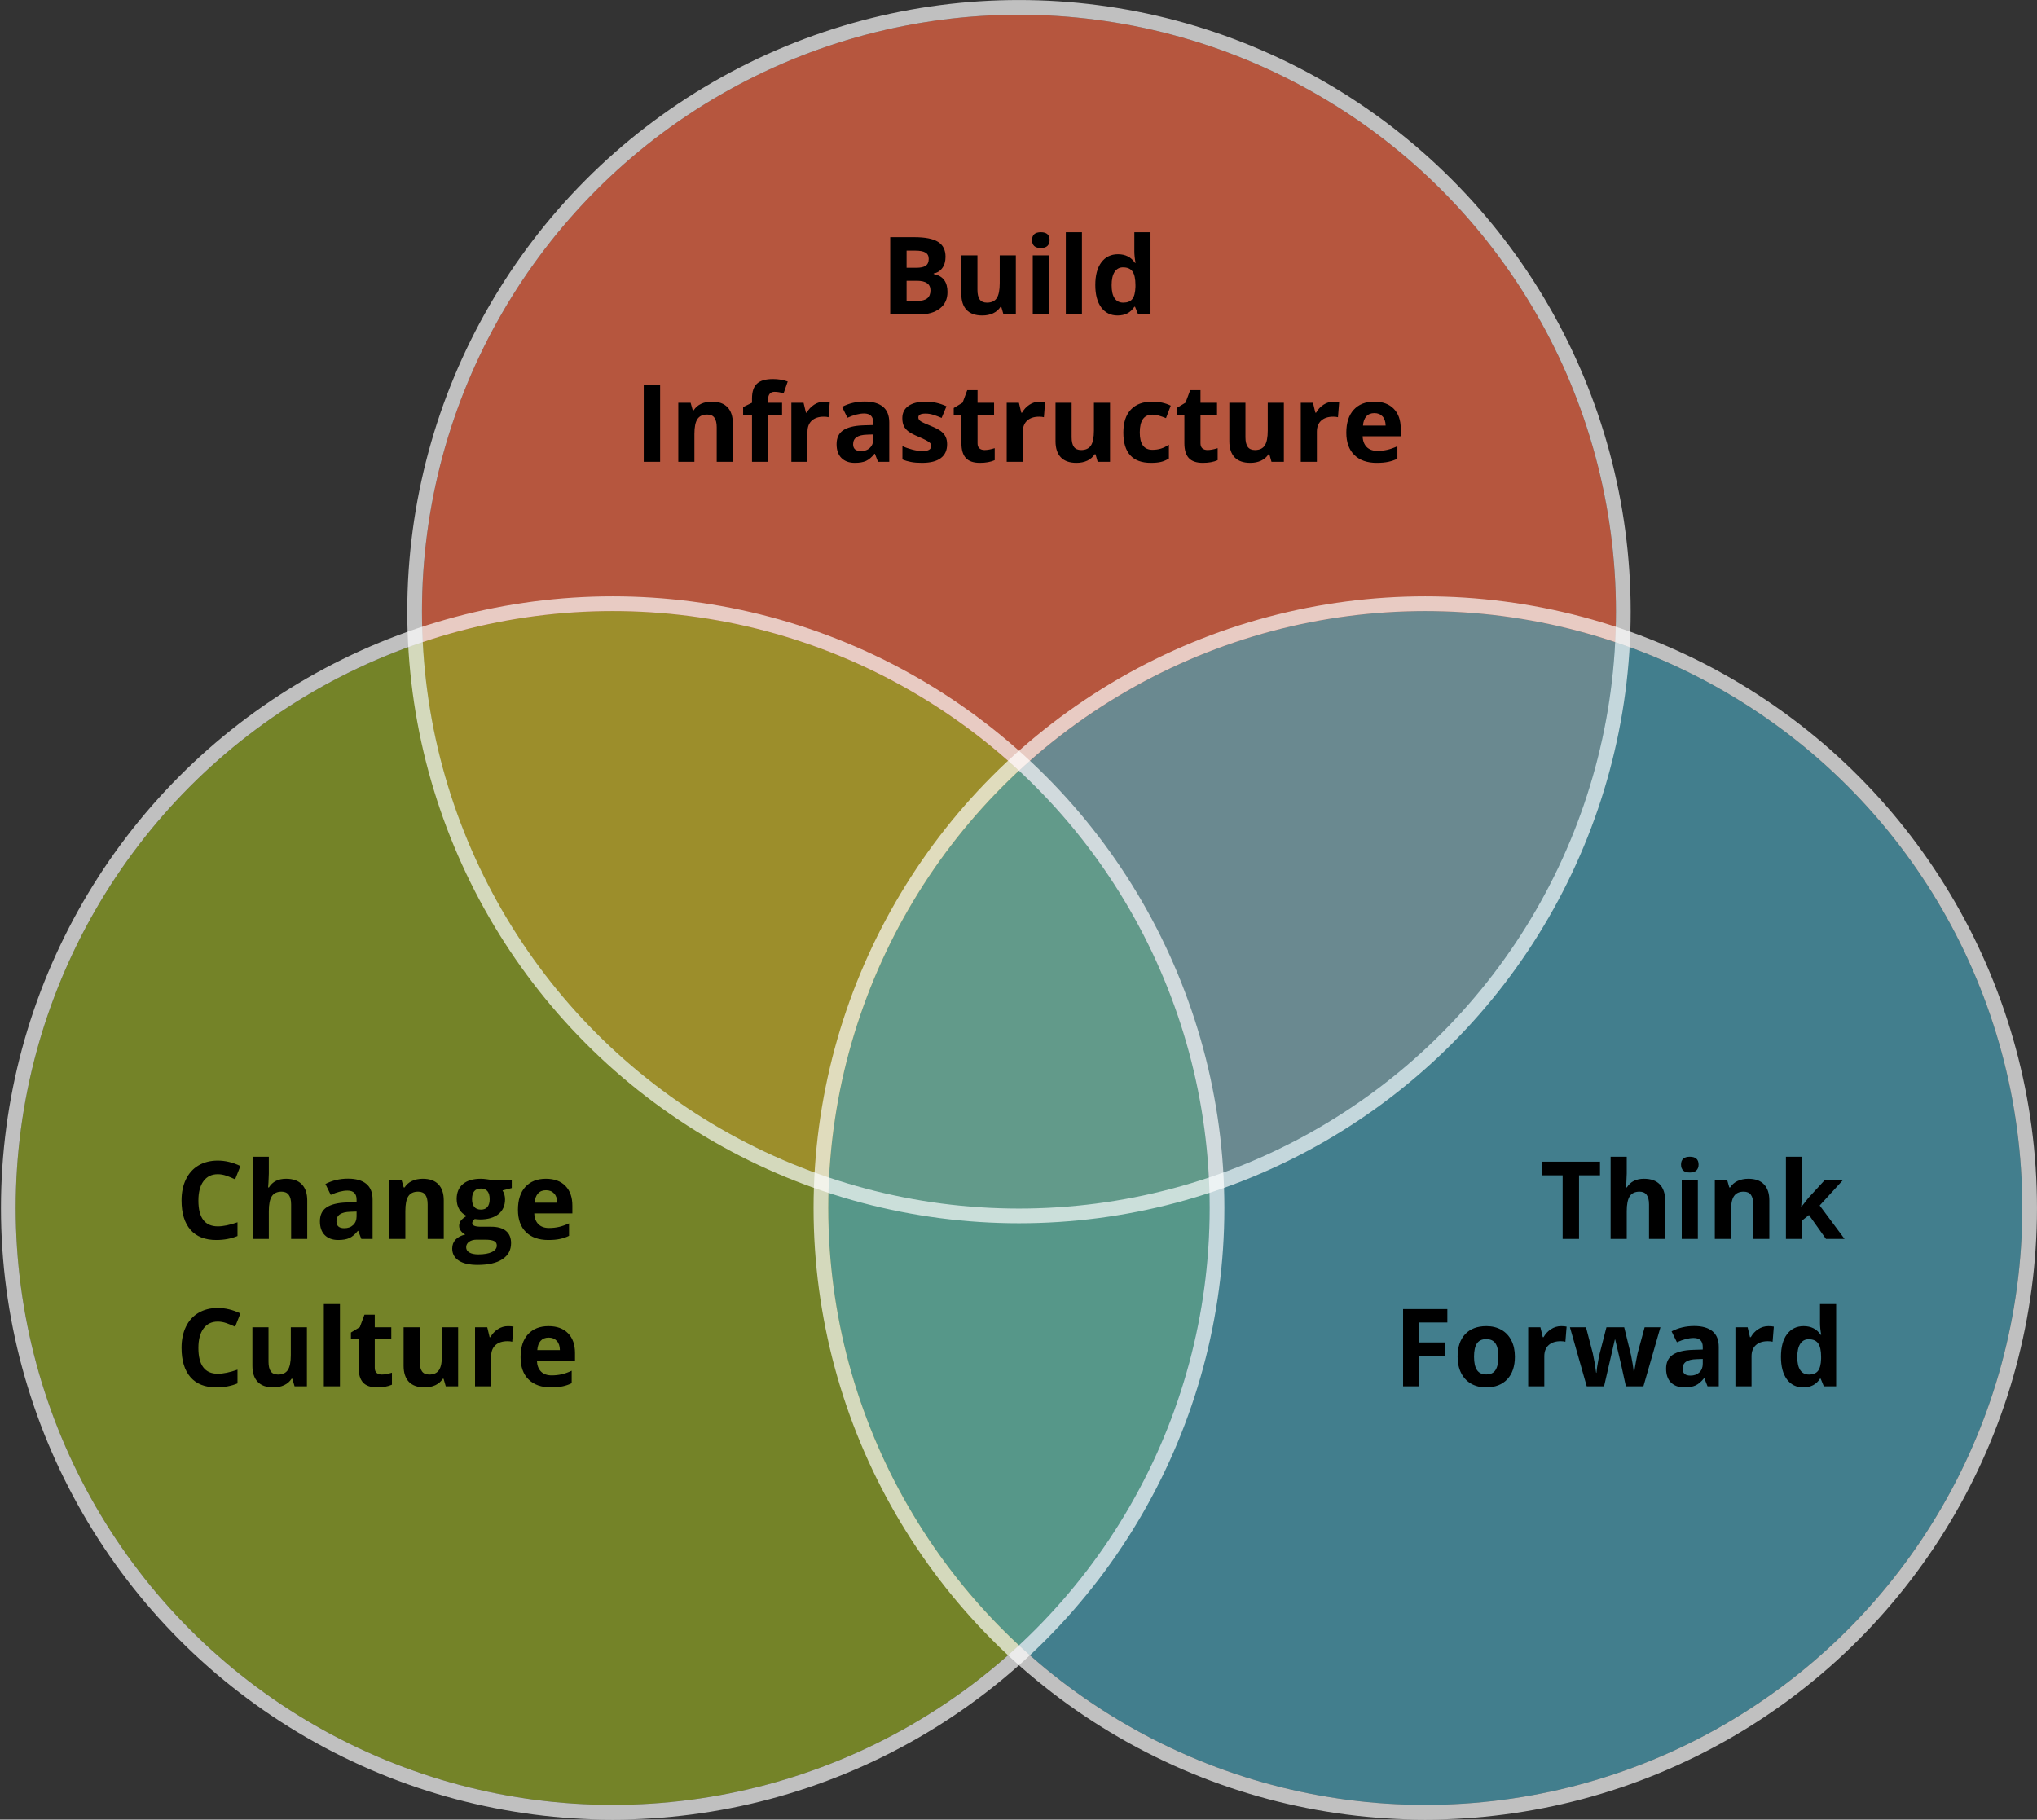 <svg width="1520" height="1358" viewBox="0 0 1520 1358" fill="none" xmlns="http://www.w3.org/2000/svg">
<rect x="0" y="0" width="1520" height="1358" fill="#333333" stroke="none"/>
<g style="mix-blend-mode:multiply" opacity="0.69">
<circle cx="760.35" cy="456.474" r="445.474" fill="#F06543"/>
</g>
<g style="mix-blend-mode:multiply" opacity="0.69">
<circle cx="457.174" cy="901.525" r="445.474" fill="#91A623"/>
</g>
<g style="mix-blend-mode:multiply" opacity="0.69">
<circle cx="1063.53" cy="901.525" r="445.474" fill="#489FB5"/>
</g>
<circle opacity="0.69" cx="760.35" cy="456.474" r="450.963" stroke="white" stroke-width="10.979"/>
<circle opacity="0.69" cx="1063.53" cy="901.525" r="450.963" stroke="white" stroke-width="10.979"/>
<circle opacity="0.69" cx="457.174" cy="901.525" r="450.963" stroke="white" stroke-width="10.979"/>
<path d="M664.266 177.014H682.204C690.378 177.014 696.305 178.184 699.985 180.523C703.691 182.836 705.544 186.528 705.544 191.601C705.544 195.044 704.729 197.869 703.099 200.077C701.496 202.285 699.354 203.612 696.673 204.059V204.453C700.326 205.268 702.955 206.792 704.558 209.027C706.187 211.261 707.002 214.231 707.002 217.936C707.002 223.193 705.097 227.293 701.286 230.237C697.501 233.181 692.349 234.652 685.831 234.652H664.266V177.014ZM676.488 199.841H683.584C686.896 199.841 689.288 199.328 690.759 198.303C692.257 197.278 693.007 195.583 693.007 193.217C693.007 191.01 692.192 189.433 690.562 188.486C688.959 187.514 686.41 187.028 682.914 187.028H676.488V199.841ZM676.488 209.539V224.56H684.451C687.816 224.56 690.299 223.916 691.903 222.628C693.506 221.34 694.308 219.369 694.308 216.714C694.308 211.931 690.891 209.539 684.057 209.539H676.488ZM748.792 234.652L747.176 229.015H746.545C745.257 231.065 743.43 232.655 741.065 233.785C738.699 234.889 736.005 235.441 732.983 235.441C727.805 235.441 723.902 234.061 721.274 231.301C718.646 228.515 717.331 224.52 717.331 219.316V190.576H729.356V216.32C729.356 219.5 729.921 221.892 731.051 223.495C732.181 225.072 733.982 225.861 736.452 225.861C739.816 225.861 742.248 224.744 743.746 222.51C745.244 220.249 745.993 216.517 745.993 211.313V190.576H758.017V234.652H748.792ZM770.121 179.182C770.121 175.266 772.302 173.308 776.665 173.308C781.028 173.308 783.21 175.266 783.21 179.182C783.21 181.048 782.658 182.507 781.554 183.558C780.476 184.583 778.847 185.096 776.665 185.096C772.302 185.096 770.121 183.125 770.121 179.182ZM782.658 234.652H770.633V190.576H782.658V234.652ZM807.337 234.652H795.313V173.308H807.337V234.652ZM833.949 235.441C828.771 235.441 824.697 233.43 821.727 229.409C818.783 225.388 817.312 219.816 817.312 212.693C817.312 205.465 818.81 199.841 821.806 195.819C824.829 191.772 828.981 189.748 834.264 189.748C839.81 189.748 844.041 191.903 846.959 196.214H847.353C846.748 192.928 846.446 189.998 846.446 187.422V173.308H858.51V234.652H849.285L846.959 228.936H846.446C843.713 233.272 839.547 235.441 833.949 235.441ZM838.167 225.861C841.242 225.861 843.489 224.967 844.909 223.18C846.354 221.393 847.143 218.357 847.274 214.073V212.772C847.274 208.041 846.538 204.65 845.066 202.6C843.621 200.55 841.255 199.525 837.97 199.525C835.289 199.525 833.2 200.669 831.702 202.955C830.23 205.215 829.494 208.514 829.494 212.851C829.494 217.187 830.243 220.446 831.741 222.628C833.239 224.783 835.381 225.861 838.167 225.861ZM480.351 344.652V287.014H492.573V344.652H480.351ZM546.821 344.652H534.797V318.908C534.797 315.728 534.231 313.349 533.101 311.772C531.971 310.169 530.171 309.368 527.7 309.368C524.336 309.368 521.905 310.498 520.407 312.758C518.909 314.992 518.159 318.711 518.159 323.915V344.652H506.135V300.576H515.321L516.937 306.214H517.608C518.948 304.085 520.788 302.481 523.127 301.404C525.492 300.3 528.173 299.748 531.17 299.748C536.295 299.748 540.185 301.141 542.839 303.927C545.494 306.687 546.821 310.682 546.821 315.912V344.652ZM583.565 309.604H573.156V344.652H561.132V309.604H554.509V303.809L561.132 300.576V297.343C561.132 292.323 562.367 288.657 564.838 286.344C567.309 284.031 571.264 282.874 576.705 282.874C580.857 282.874 584.55 283.492 587.783 284.727L584.708 293.558C582.29 292.796 580.056 292.415 578.006 292.415C576.297 292.415 575.062 292.928 574.3 293.953C573.538 294.951 573.156 296.239 573.156 297.816V300.576H583.565V309.604ZM615.104 299.748C616.734 299.748 618.087 299.866 619.165 300.103L618.258 311.378C617.285 311.115 616.103 310.984 614.71 310.984C610.872 310.984 607.876 311.97 605.721 313.941C603.592 315.912 602.528 318.672 602.528 322.22V344.652H590.503V300.576H599.61L601.384 307.988H601.976C603.342 305.517 605.182 303.533 607.495 302.035C609.834 300.51 612.371 299.748 615.104 299.748ZM655.159 344.652L652.833 338.66H652.518C650.494 341.209 648.404 342.983 646.249 343.982C644.12 344.955 641.334 345.441 637.891 345.441C633.66 345.441 630.322 344.232 627.877 341.814C625.459 339.396 624.25 335.953 624.25 331.485C624.25 326.806 625.88 323.363 629.139 321.155C632.424 318.921 637.366 317.686 643.963 317.45L651.611 317.213V315.281C651.611 310.813 649.324 308.579 644.751 308.579C641.229 308.579 637.09 309.644 632.332 311.772L628.351 303.651C633.423 300.996 639.048 299.669 645.224 299.669C651.138 299.669 655.672 300.957 658.826 303.533C661.98 306.108 663.557 310.025 663.557 315.281V344.652H655.159ZM651.611 324.231L646.959 324.388C643.463 324.493 640.861 325.124 639.153 326.281C637.444 327.437 636.59 329.198 636.59 331.563C636.59 334.954 638.535 336.649 642.425 336.649C645.211 336.649 647.432 335.848 649.088 334.244C650.77 332.641 651.611 330.512 651.611 327.858V324.231ZM706.726 331.563C706.726 336.084 705.149 339.527 701.995 341.893C698.868 344.258 694.176 345.441 687.921 345.441C684.714 345.441 681.981 345.217 679.721 344.771C677.46 344.35 675.344 343.719 673.373 342.878V332.943C675.607 333.995 678.117 334.875 680.903 335.585C683.716 336.294 686.186 336.649 688.315 336.649C692.678 336.649 694.86 335.388 694.86 332.864C694.86 331.918 694.57 331.156 693.992 330.578C693.414 329.973 692.415 329.303 690.996 328.567C689.577 327.805 687.684 326.925 685.319 325.926C681.928 324.506 679.431 323.192 677.828 321.983C676.251 320.774 675.095 319.394 674.359 317.844C673.649 316.267 673.294 314.335 673.294 312.048C673.294 308.132 674.806 305.11 677.828 302.981C680.877 300.826 685.187 299.748 690.759 299.748C696.069 299.748 701.233 300.904 706.253 303.217L702.626 311.891C700.418 310.945 698.355 310.169 696.436 309.565C694.518 308.96 692.56 308.658 690.562 308.658C687.014 308.658 685.24 309.617 685.24 311.536C685.24 312.613 685.805 313.547 686.935 314.335C688.092 315.123 690.602 316.293 694.465 317.844C697.908 319.237 700.431 320.538 702.035 321.747C703.638 322.956 704.821 324.349 705.583 325.926C706.345 327.503 706.726 329.382 706.726 331.563ZM734.678 335.861C736.781 335.861 739.304 335.401 742.248 334.481V343.43C739.251 344.771 735.572 345.441 731.209 345.441C726.399 345.441 722.89 344.232 720.682 341.814C718.501 339.369 717.41 335.716 717.41 330.854V309.604H711.654V304.518L718.278 300.497L721.747 291.193H729.435V300.576H741.774V309.604H729.435V330.854C729.435 332.562 729.908 333.824 730.854 334.639C731.826 335.453 733.101 335.861 734.678 335.861ZM775.798 299.748C777.427 299.748 778.781 299.866 779.858 300.103L778.952 311.378C777.979 311.115 776.796 310.984 775.404 310.984C771.566 310.984 768.57 311.97 766.415 313.941C764.286 315.912 763.221 318.672 763.221 322.22V344.652H751.197V300.576H760.304L762.078 307.988H762.669C764.036 305.517 765.876 303.533 768.189 302.035C770.528 300.51 773.064 299.748 775.798 299.748ZM819.086 344.652L817.469 339.015H816.838C815.551 341.065 813.724 342.655 811.359 343.785C808.993 344.889 806.299 345.441 803.277 345.441C798.099 345.441 794.196 344.061 791.567 341.301C788.939 338.515 787.625 334.52 787.625 329.316V300.576H799.649V326.32C799.649 329.5 800.215 331.892 801.345 333.495C802.475 335.072 804.275 335.861 806.746 335.861C810.11 335.861 812.541 334.744 814.039 332.51C815.537 330.249 816.287 326.517 816.287 321.313V300.576H828.311V344.652H819.086ZM858.825 345.441C845.106 345.441 838.246 337.911 838.246 322.851C838.246 315.36 840.112 309.644 843.844 305.701C847.576 301.732 852.925 299.748 859.89 299.748C864.989 299.748 869.562 300.747 873.61 302.744L870.061 312.048C868.169 311.286 866.408 310.669 864.779 310.195C863.149 309.696 861.519 309.446 859.89 309.446C853.635 309.446 850.507 313.888 850.507 322.772C850.507 331.393 853.635 335.703 859.89 335.703C862.203 335.703 864.345 335.401 866.316 334.796C868.287 334.165 870.259 333.193 872.23 331.879V342.169C870.285 343.404 868.314 344.258 866.316 344.731C864.345 345.204 861.848 345.441 858.825 345.441ZM901.049 335.861C903.152 335.861 905.675 335.401 908.618 334.481V343.43C905.622 344.771 901.943 345.441 897.58 345.441C892.77 345.441 889.261 344.232 887.053 341.814C884.872 339.369 883.781 335.716 883.781 330.854V309.604H878.025V304.518L884.648 300.497L888.118 291.193H895.806V300.576H908.145V309.604H895.806V330.854C895.806 332.562 896.279 333.824 897.225 334.639C898.197 335.453 899.472 335.861 901.049 335.861ZM948.792 344.652L947.175 339.015H946.545C945.257 341.065 943.43 342.655 941.065 343.785C938.699 344.889 936.005 345.441 932.983 345.441C927.805 345.441 923.902 344.061 921.274 341.301C918.645 338.515 917.331 334.52 917.331 329.316V300.576H929.356V326.32C929.356 329.5 929.921 331.892 931.051 333.495C932.181 335.072 933.981 335.861 936.452 335.861C939.816 335.861 942.247 334.744 943.746 332.51C945.244 330.249 945.993 326.517 945.993 321.313V300.576H958.017V344.652H948.792ZM995.234 299.748C996.863 299.748 998.217 299.866 999.294 300.103L998.388 311.378C997.415 311.115 996.233 310.984 994.84 310.984C991.002 310.984 988.006 311.97 985.851 313.941C983.722 315.912 982.657 318.672 982.657 322.22V344.652H970.633V300.576H979.74L981.514 307.988H982.105C983.472 305.517 985.312 303.533 987.625 302.035C989.964 300.51 992.5 299.748 995.234 299.748ZM1025.55 308.303C1023 308.303 1021 309.118 1019.56 310.747C1018.11 312.351 1017.29 314.637 1017.07 317.607H1033.95C1033.9 314.637 1033.12 312.351 1031.62 310.747C1030.12 309.118 1028.1 308.303 1025.55 308.303ZM1027.25 345.441C1020.15 345.441 1014.6 343.483 1010.61 339.567C1006.61 335.65 1004.62 330.105 1004.62 322.93C1004.62 315.544 1006.46 309.841 1010.14 305.819C1013.84 301.772 1018.95 299.748 1025.47 299.748C1031.7 299.748 1036.55 301.522 1040.02 305.07C1043.49 308.618 1045.22 313.52 1045.22 319.776V325.61H1016.8C1016.93 329.027 1017.94 331.695 1019.83 333.614C1021.73 335.532 1024.38 336.491 1027.8 336.491C1030.45 336.491 1032.96 336.216 1035.33 335.664C1037.69 335.112 1040.16 334.231 1042.74 333.022V342.326C1040.64 343.378 1038.39 344.153 1036 344.652C1033.61 345.178 1030.69 345.441 1027.25 345.441Z" fill="black"/>
<path d="M162.511 876.315C157.912 876.315 154.35 878.049 151.827 881.519C149.304 884.962 148.042 889.771 148.042 895.948C148.042 908.8 152.865 915.226 162.511 915.226C166.559 915.226 171.46 914.214 177.216 912.191V922.441C172.485 924.412 167.203 925.398 161.368 925.398C152.983 925.398 146.57 922.862 142.129 917.789C137.687 912.69 135.466 905.383 135.466 895.869C135.466 889.877 136.557 884.633 138.738 880.139C140.92 875.618 144.047 872.162 148.121 869.77C152.221 867.352 157.018 866.143 162.511 866.143C168.109 866.143 173.734 867.497 179.385 870.204L175.442 880.139C173.287 879.114 171.119 878.22 168.937 877.458C166.756 876.696 164.614 876.315 162.511 876.315ZM229.256 924.609H217.232V898.865C217.232 892.505 214.867 889.325 210.136 889.325C206.771 889.325 204.34 890.468 202.842 892.754C201.344 895.041 200.595 898.747 200.595 903.872V924.609H188.571V863.265H200.595V875.763C200.595 876.735 200.503 879.022 200.319 882.622L200.043 886.171H200.674C203.355 881.86 207.613 879.705 213.447 879.705C218.625 879.705 222.554 881.098 225.235 883.884C227.916 886.67 229.256 890.665 229.256 895.869V924.609ZM269.627 924.609L267.301 918.617H266.986C264.962 921.166 262.872 922.94 260.717 923.939C258.588 924.912 255.802 925.398 252.359 925.398C248.128 925.398 244.79 924.189 242.345 921.771C239.927 919.353 238.718 915.91 238.718 911.442C238.718 906.763 240.348 903.32 243.607 901.112C246.892 898.878 251.834 897.643 258.431 897.407L266.079 897.17V895.238C266.079 890.77 263.792 888.536 259.219 888.536C255.697 888.536 251.558 889.601 246.8 891.729L242.818 883.608C247.891 880.953 253.516 879.626 259.692 879.626C265.606 879.626 270.14 880.914 273.294 883.49C276.447 886.065 278.024 889.982 278.024 895.238V924.609H269.627ZM266.079 904.188L261.427 904.345C257.931 904.45 255.329 905.081 253.621 906.238C251.912 907.394 251.058 909.155 251.058 911.52C251.058 914.911 253.003 916.606 256.893 916.606C259.679 916.606 261.9 915.805 263.556 914.201C265.238 912.598 266.079 910.469 266.079 907.815V904.188ZM331.129 924.609H319.105V898.865C319.105 895.685 318.54 893.306 317.409 891.729C316.279 890.126 314.479 889.325 312.008 889.325C308.644 889.325 306.213 890.455 304.715 892.715C303.217 894.949 302.468 898.668 302.468 903.872V924.609H290.443V880.533H299.629L301.245 886.171H301.916C303.256 884.042 305.096 882.438 307.435 881.361C309.8 880.257 312.481 879.705 315.478 879.705C320.603 879.705 324.493 881.098 327.147 883.884C329.802 886.644 331.129 890.639 331.129 895.869V924.609ZM381.868 880.533V886.644L374.969 888.418C376.231 890.389 376.861 892.597 376.861 895.041C376.861 899.772 375.206 903.465 371.894 906.119C368.609 908.748 364.035 910.062 358.174 910.062L356.006 909.944L354.232 909.746C352.996 910.693 352.379 911.744 352.379 912.9C352.379 914.635 354.587 915.502 359.002 915.502H366.493C371.329 915.502 375.008 916.541 377.532 918.617C380.081 920.693 381.356 923.742 381.356 927.763C381.356 932.915 379.201 936.91 374.89 939.748C370.606 942.587 364.443 944.006 356.4 944.006C350.25 944.006 345.545 942.929 342.286 940.773C339.053 938.644 337.437 935.648 337.437 931.785C337.437 929.13 338.265 926.909 339.921 925.122C341.577 923.335 344.008 922.06 347.214 921.298C345.979 920.772 344.901 919.918 343.981 918.735C343.062 917.526 342.602 916.251 342.602 914.911C342.602 913.229 343.088 911.836 344.06 910.732C345.033 909.602 346.439 908.498 348.279 907.42C345.966 906.422 344.126 904.818 342.759 902.611C341.419 900.403 340.749 897.801 340.749 894.805C340.749 889.995 342.312 886.276 345.44 883.647C348.568 881.019 353.036 879.705 358.844 879.705C360.08 879.705 361.538 879.823 363.221 880.06C364.929 880.27 366.02 880.428 366.493 880.533H381.868ZM347.845 930.838C347.845 932.494 348.633 933.795 350.21 934.741C351.814 935.688 354.048 936.161 356.913 936.161C361.223 936.161 364.6 935.569 367.045 934.387C369.489 933.204 370.711 931.587 370.711 929.537C370.711 927.882 369.988 926.738 368.543 926.108C367.097 925.477 364.863 925.161 361.841 925.161H355.612C353.404 925.161 351.551 925.674 350.053 926.699C348.581 927.75 347.845 929.13 347.845 930.838ZM352.221 894.962C352.221 897.354 352.76 899.246 353.838 900.639C354.941 902.032 356.61 902.729 358.844 902.729C361.105 902.729 362.761 902.032 363.812 900.639C364.863 899.246 365.389 897.354 365.389 894.962C365.389 889.653 363.207 886.999 358.844 886.999C354.429 886.999 352.221 889.653 352.221 894.962ZM407.415 888.26C404.866 888.26 402.868 889.075 401.423 890.704C399.977 892.308 399.149 894.594 398.939 897.564H415.813C415.76 894.594 414.985 892.308 413.487 890.704C411.988 889.075 409.965 888.26 407.415 888.26ZM409.11 925.398C402.014 925.398 396.468 923.44 392.473 919.524C388.478 915.607 386.481 910.062 386.481 902.887C386.481 895.501 388.321 889.798 392 885.776C395.706 881.729 400.818 879.705 407.336 879.705C413.565 879.705 418.415 881.479 421.884 885.027C425.353 888.575 427.088 893.477 427.088 899.733V905.567H398.663C398.794 908.984 399.806 911.652 401.699 913.571C403.591 915.489 406.246 916.449 409.662 916.449C412.317 916.449 414.827 916.173 417.192 915.621C419.558 915.069 422.029 914.188 424.604 912.979V922.283C422.502 923.335 420.254 924.11 417.863 924.609C415.471 925.135 412.554 925.398 409.11 925.398ZM162.511 986.315C157.912 986.315 154.35 988.049 151.827 991.519C149.304 994.962 148.042 999.771 148.042 1005.95C148.042 1018.8 152.865 1025.23 162.511 1025.23C166.559 1025.23 171.46 1024.21 177.216 1022.19V1032.44C172.485 1034.41 167.203 1035.4 161.368 1035.4C152.983 1035.4 146.57 1032.86 142.129 1027.79C137.687 1022.69 135.466 1015.38 135.466 1005.87C135.466 999.877 136.557 994.633 138.738 990.139C140.92 985.618 144.047 982.162 148.121 979.77C152.221 977.352 157.018 976.143 162.511 976.143C168.109 976.143 173.734 977.497 179.385 980.204L175.442 990.139C173.287 989.114 171.119 988.22 168.937 987.458C166.756 986.696 164.614 986.315 162.511 986.315ZM219.795 1034.61L218.178 1028.97H217.547C216.26 1031.02 214.433 1032.61 212.067 1033.74C209.702 1034.85 207.008 1035.4 203.985 1035.4C198.808 1035.4 194.905 1034.02 192.276 1031.26C189.648 1028.47 188.334 1024.48 188.334 1019.27V990.533H200.358V1016.28C200.358 1019.46 200.924 1021.85 202.054 1023.45C203.184 1025.03 204.984 1025.82 207.455 1025.82C210.819 1025.82 213.25 1024.7 214.748 1022.47C216.246 1020.21 216.996 1016.47 216.996 1011.27V990.533H229.02V1034.61H219.795ZM253.66 1034.61H241.636V973.265H253.66V1034.61ZM284.884 1025.82C286.987 1025.82 289.51 1025.36 292.454 1024.44V1033.39C289.458 1034.73 285.778 1035.4 281.415 1035.4C276.605 1035.4 273.096 1034.19 270.889 1031.77C268.707 1029.33 267.616 1025.67 267.616 1020.81V999.561H261.86V994.475L268.484 990.454L271.953 981.15H279.641V990.533H291.981V999.561H279.641V1020.81C279.641 1022.52 280.114 1023.78 281.06 1024.6C282.033 1025.41 283.307 1025.82 284.884 1025.82ZM332.627 1034.61L331.011 1028.97H330.38C329.092 1031.02 327.265 1032.61 324.9 1033.74C322.535 1034.85 319.841 1035.4 316.818 1035.4C311.64 1035.4 307.737 1034.02 305.109 1031.26C302.481 1028.47 301.167 1024.48 301.167 1019.27V990.533H313.191V1016.28C313.191 1019.46 313.756 1021.85 314.886 1023.45C316.016 1025.03 317.817 1025.82 320.287 1025.82C323.652 1025.82 326.083 1024.7 327.581 1022.47C329.079 1020.21 329.828 1016.47 329.828 1011.27V990.533H341.852V1034.61H332.627ZM379.069 989.705C380.699 989.705 382.052 989.823 383.13 990.06L382.223 1001.34C381.251 1001.07 380.068 1000.94 378.675 1000.94C374.838 1000.94 371.841 1001.93 369.686 1003.9C367.557 1005.87 366.493 1008.63 366.493 1012.18V1034.61H354.468V990.533H363.575L365.349 997.945H365.941C367.308 995.474 369.147 993.49 371.46 991.992C373.799 990.467 376.336 989.705 379.069 989.705ZM409.386 998.26C406.837 998.26 404.839 999.075 403.394 1000.7C401.948 1002.31 401.12 1004.59 400.91 1007.56H417.784C417.731 1004.59 416.956 1002.31 415.458 1000.7C413.96 999.075 411.936 998.26 409.386 998.26ZM411.082 1035.4C403.985 1035.4 398.44 1033.44 394.445 1029.52C390.45 1025.61 388.452 1020.06 388.452 1012.89C388.452 1005.5 390.292 999.798 393.972 995.776C397.677 991.729 402.789 989.705 409.308 989.705C415.537 989.705 420.386 991.479 423.855 995.027C427.325 998.575 429.059 1003.48 429.059 1009.73V1015.57H400.634C400.766 1018.98 401.778 1021.65 403.67 1023.57C405.562 1025.49 408.217 1026.45 411.634 1026.45C414.288 1026.45 416.798 1026.17 419.164 1025.62C421.529 1025.07 424 1024.19 426.575 1022.98V1032.28C424.473 1033.33 422.226 1034.11 419.834 1034.61C417.442 1035.14 414.525 1035.4 411.082 1035.4Z" fill="black"/>
<path d="M1178.27 924.609H1166.04V877.142H1150.39V866.971H1193.92V877.142H1178.27V924.609ZM1242.53 924.609H1230.5V898.865C1230.5 892.505 1228.14 889.325 1223.41 889.325C1220.04 889.325 1217.61 890.468 1216.11 892.754C1214.62 895.041 1213.87 898.747 1213.87 903.872V924.609H1201.84V863.265H1213.87V875.763C1213.87 876.735 1213.77 879.022 1213.59 882.622L1213.31 886.171H1213.95C1216.63 881.86 1220.88 879.705 1226.72 879.705C1231.9 879.705 1235.83 881.098 1238.51 883.884C1241.19 886.67 1242.53 890.665 1242.53 895.869V924.609ZM1254.39 869.139C1254.39 865.223 1256.58 863.265 1260.94 863.265C1265.3 863.265 1267.48 865.223 1267.48 869.139C1267.48 871.005 1266.93 872.464 1265.83 873.515C1264.75 874.54 1263.12 875.053 1260.94 875.053C1256.58 875.053 1254.39 873.082 1254.39 869.139ZM1266.93 924.609H1254.91V880.533H1266.93V924.609ZM1320.27 924.609H1308.25V898.865C1308.25 895.685 1307.68 893.306 1306.55 891.729C1305.42 890.126 1303.62 889.325 1301.15 889.325C1297.79 889.325 1295.36 890.455 1293.86 892.715C1292.36 894.949 1291.61 898.668 1291.61 903.872V924.609H1279.59V880.533H1288.77L1290.39 886.171H1291.06C1292.4 884.042 1294.24 882.438 1296.58 881.361C1298.94 880.257 1301.63 879.705 1304.62 879.705C1309.75 879.705 1313.64 881.098 1316.29 883.884C1318.95 886.644 1320.27 890.639 1320.27 895.869V924.609ZM1344.2 900.639L1349.45 893.937L1361.79 880.533H1375.35L1357.84 899.654L1376.41 924.609H1362.54L1349.84 906.75L1344.68 910.89V924.609H1332.65V863.265H1344.68V890.626L1344.05 900.639H1344.2ZM1059.01 1034.61H1046.98V976.971H1080.02V986.985H1059.01V1001.85H1078.56V1011.82H1059.01V1034.61ZM1099.93 1012.49C1099.93 1016.86 1100.64 1020.15 1102.06 1022.39C1103.5 1024.62 1105.84 1025.74 1109.08 1025.74C1112.28 1025.74 1114.58 1024.64 1115.98 1022.43C1117.4 1020.19 1118.1 1016.88 1118.1 1012.49C1118.1 1008.13 1117.4 1004.86 1115.98 1002.68C1114.56 1000.49 1112.23 999.403 1109 999.403C1105.79 999.403 1103.48 1000.49 1102.06 1002.68C1100.64 1004.83 1099.93 1008.1 1099.93 1012.49ZM1130.41 1012.49C1130.41 1019.67 1128.51 1025.28 1124.73 1029.33C1120.94 1033.37 1115.67 1035.4 1108.92 1035.4C1104.69 1035.4 1100.96 1034.48 1097.72 1032.64C1094.49 1030.77 1092.01 1028.1 1090.27 1024.64C1088.54 1021.17 1087.67 1017.12 1087.67 1012.49C1087.67 1005.29 1089.55 999.693 1093.31 995.698C1097.07 991.703 1102.35 989.705 1109.16 989.705C1113.39 989.705 1117.12 990.625 1120.35 992.465C1123.58 994.305 1126.07 996.946 1127.8 1000.39C1129.54 1003.83 1130.41 1007.87 1130.41 1012.49ZM1164.94 989.705C1166.57 989.705 1167.92 989.823 1169 990.06L1168.09 1001.34C1167.12 1001.07 1165.94 1000.94 1164.55 1000.94C1160.71 1000.94 1157.71 1001.93 1155.56 1003.9C1153.43 1005.87 1152.36 1008.63 1152.36 1012.18V1034.61H1140.34V990.533H1149.45L1151.22 997.945H1151.81C1153.18 995.474 1155.02 993.49 1157.33 991.992C1159.67 990.467 1162.21 989.705 1164.94 989.705ZM1213.24 1034.61L1209.85 1019.19L1205.27 999.719H1205L1196.95 1034.61H1184.02L1171.49 990.533H1183.47L1188.56 1010.05C1189.37 1013.54 1190.2 1018.37 1191.04 1024.52H1191.28C1191.38 1022.52 1191.84 1019.35 1192.66 1015.02L1193.29 1011.66L1198.73 990.533H1211.97L1217.14 1011.66C1217.24 1012.24 1217.4 1013.1 1217.61 1014.23C1217.85 1015.36 1218.07 1016.57 1218.28 1017.85C1218.49 1019.12 1218.68 1020.36 1218.83 1021.6C1219.02 1022.81 1219.12 1023.78 1219.15 1024.52H1219.39C1219.62 1022.62 1220.04 1020.04 1220.65 1016.75C1221.25 1013.44 1221.69 1011.2 1221.95 1010.05L1227.23 990.533H1239.02L1226.32 1034.61H1213.24ZM1274.15 1034.61L1271.82 1028.62H1271.51C1269.48 1031.17 1267.39 1032.94 1265.24 1033.94C1263.11 1034.91 1260.32 1035.4 1256.88 1035.4C1252.65 1035.4 1249.31 1034.19 1246.86 1031.77C1244.45 1029.35 1243.24 1025.91 1243.24 1021.44C1243.24 1016.76 1244.87 1013.32 1248.13 1011.11C1251.41 1008.88 1256.35 1007.64 1262.95 1007.41L1270.6 1007.17V1005.24C1270.6 1000.77 1268.31 998.536 1263.74 998.536C1260.22 998.536 1256.08 999.601 1251.32 1001.73L1247.34 993.608C1252.41 990.953 1258.04 989.626 1264.21 989.626C1270.13 989.626 1274.66 990.914 1277.81 993.49C1280.97 996.065 1282.54 999.982 1282.54 1005.24V1034.61H1274.15ZM1270.6 1014.19L1265.95 1014.35C1262.45 1014.45 1259.85 1015.08 1258.14 1016.24C1256.43 1017.39 1255.58 1019.16 1255.58 1021.52C1255.58 1024.91 1257.52 1026.61 1261.41 1026.61C1264.2 1026.61 1266.42 1025.8 1268.08 1024.2C1269.76 1022.6 1270.6 1020.47 1270.6 1017.81V1014.19ZM1319.56 989.705C1321.19 989.705 1322.55 989.823 1323.62 990.06L1322.72 1001.34C1321.74 1001.07 1320.56 1000.94 1319.17 1000.94C1315.33 1000.94 1312.34 1001.93 1310.18 1003.9C1308.05 1005.87 1306.99 1008.63 1306.99 1012.18V1034.61H1294.96V990.533H1304.07L1305.84 997.945H1306.44C1307.8 995.474 1309.64 993.49 1311.95 991.992C1314.29 990.467 1316.83 989.705 1319.56 989.705ZM1345.58 1035.4C1340.41 1035.4 1336.33 1033.39 1333.36 1029.37C1330.42 1025.34 1328.95 1019.77 1328.95 1012.65C1328.95 1005.42 1330.44 999.798 1333.44 995.776C1336.46 991.729 1340.62 989.705 1345.9 989.705C1351.44 989.705 1355.68 991.86 1358.59 996.171H1358.99C1358.38 992.885 1358.08 989.955 1358.08 987.379V973.265H1370.14V1034.61H1360.92L1358.59 1028.89H1358.08C1355.35 1033.23 1351.18 1035.4 1345.58 1035.4ZM1349.8 1025.82C1352.88 1025.82 1355.12 1024.92 1356.54 1023.14C1357.99 1021.35 1358.78 1018.31 1358.91 1014.03V1012.73C1358.91 1008 1358.17 1004.61 1356.7 1002.56C1355.26 1000.51 1352.89 999.482 1349.6 999.482C1346.92 999.482 1344.83 1000.63 1343.34 1002.91C1341.86 1005.17 1341.13 1008.47 1341.13 1012.81C1341.13 1017.14 1341.88 1020.4 1343.38 1022.58C1344.87 1024.74 1347.02 1025.82 1349.8 1025.82Z" fill="black"/>
</svg>
